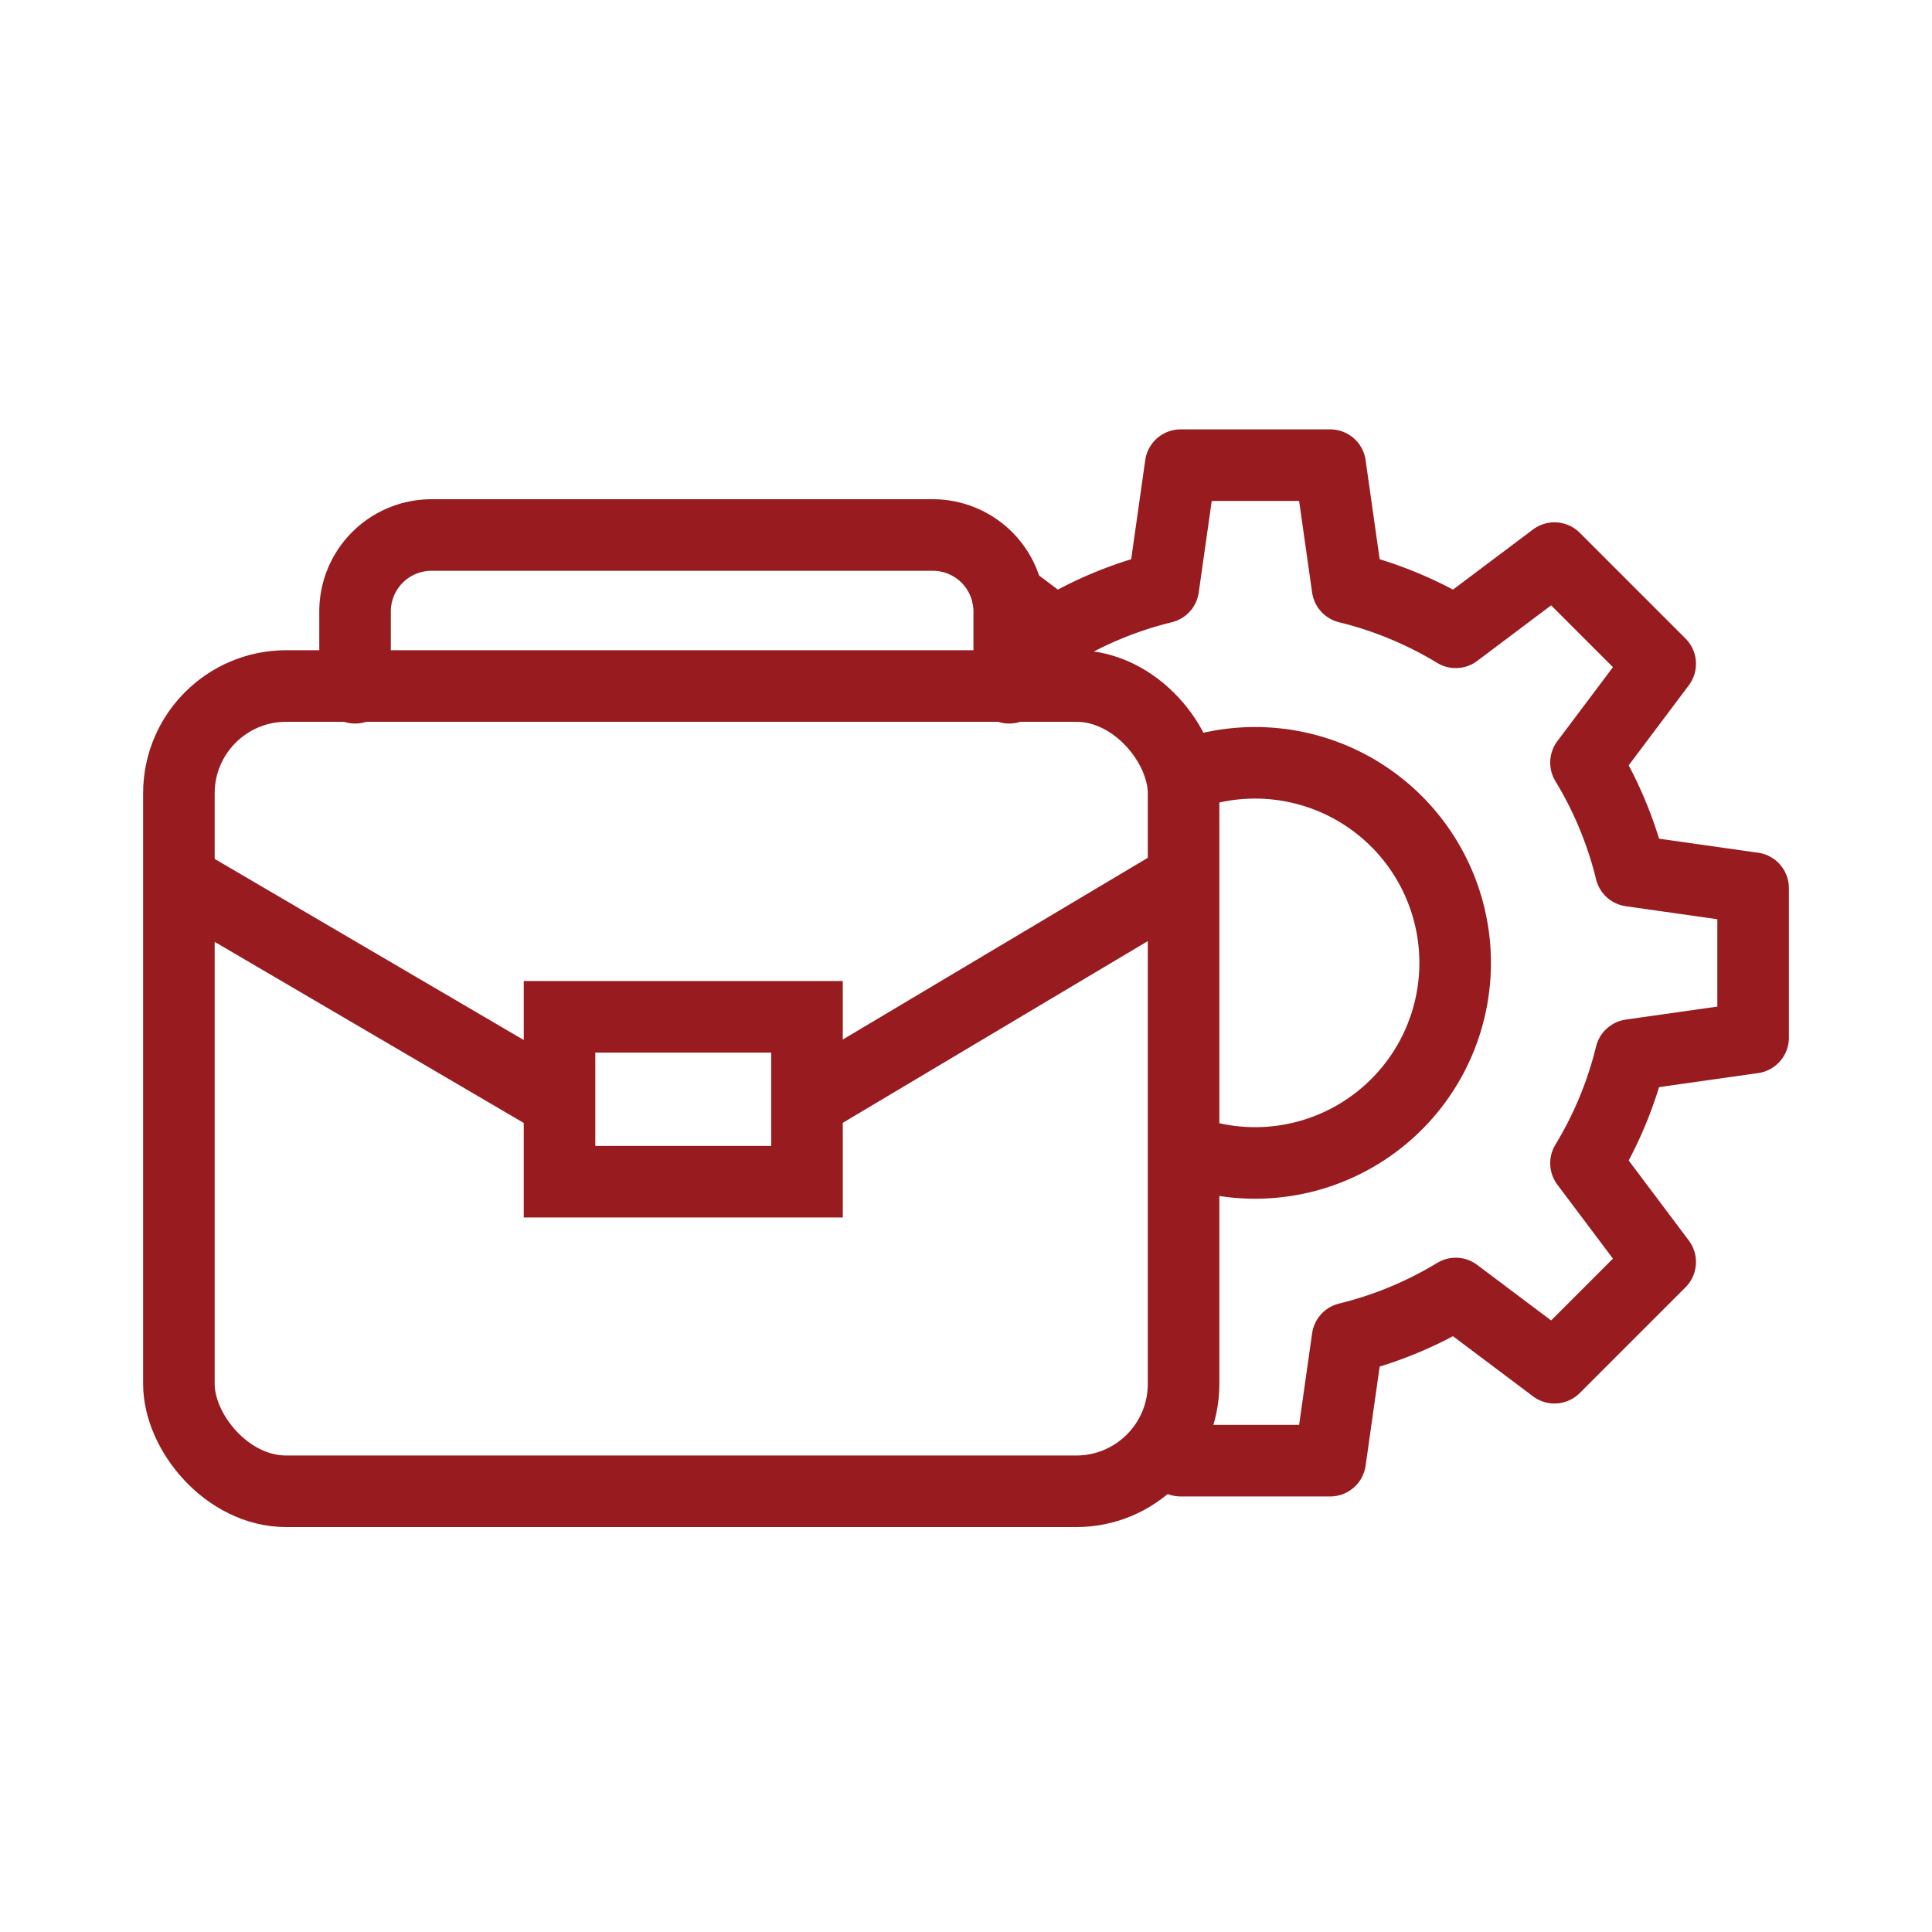 <svg height="54" viewBox="0 0 54 54" width="54" xmlns="http://www.w3.org/2000/svg"><g fill="none"><path d="m0 0h54v54h-54z"/><g stroke="#981b1f" stroke-width="2"><rect height="22.508" rx="3" stroke-linecap="round" stroke-miterlimit="10" width="28.081" x="5" y="19.174"/><path d="m2093.473 615.783v-2.133a2.136 2.136 0 0 1 2.136-2.136h14.013a2.136 2.136 0 0 1 2.135 2.136v2.133" stroke-linecap="round" stroke-miterlimit="10" transform="translate(-2083.549 -596.56)"/><path d="m22.556 30.815 10.525-6.271" stroke-miterlimit="10"/><path d="m5 24.58 10.639 6.234" stroke-miterlimit="10"/><path d="m15.639 28.42h6.917v4.609h-6.917z" stroke-miterlimit="10"/><path d="m2312.667 597.235a5.592 5.592 0 1 1 .007 10.5m-.158 8.662h4.179l.485-3.419a10.736 10.736 0 0 0 3.024-1.253l2.76 2.074 2.955-2.955-2.074-2.761a10.737 10.737 0 0 0 1.253-3.024l3.418-.485v-4.179l-3.418-.485a10.73 10.73 0 0 0 -1.253-3.024l2.074-2.761-2.955-2.955-2.76 2.074a10.743 10.743 0 0 0 -3.024-1.253l-.485-3.419h-4.179l-.485 3.419a10.745 10.745 0 0 0 -3.024 1.253l-1.321-.993" stroke-linecap="round" stroke-linejoin="round" transform="translate(-2279.516 -575.571)"/></g></g></svg>